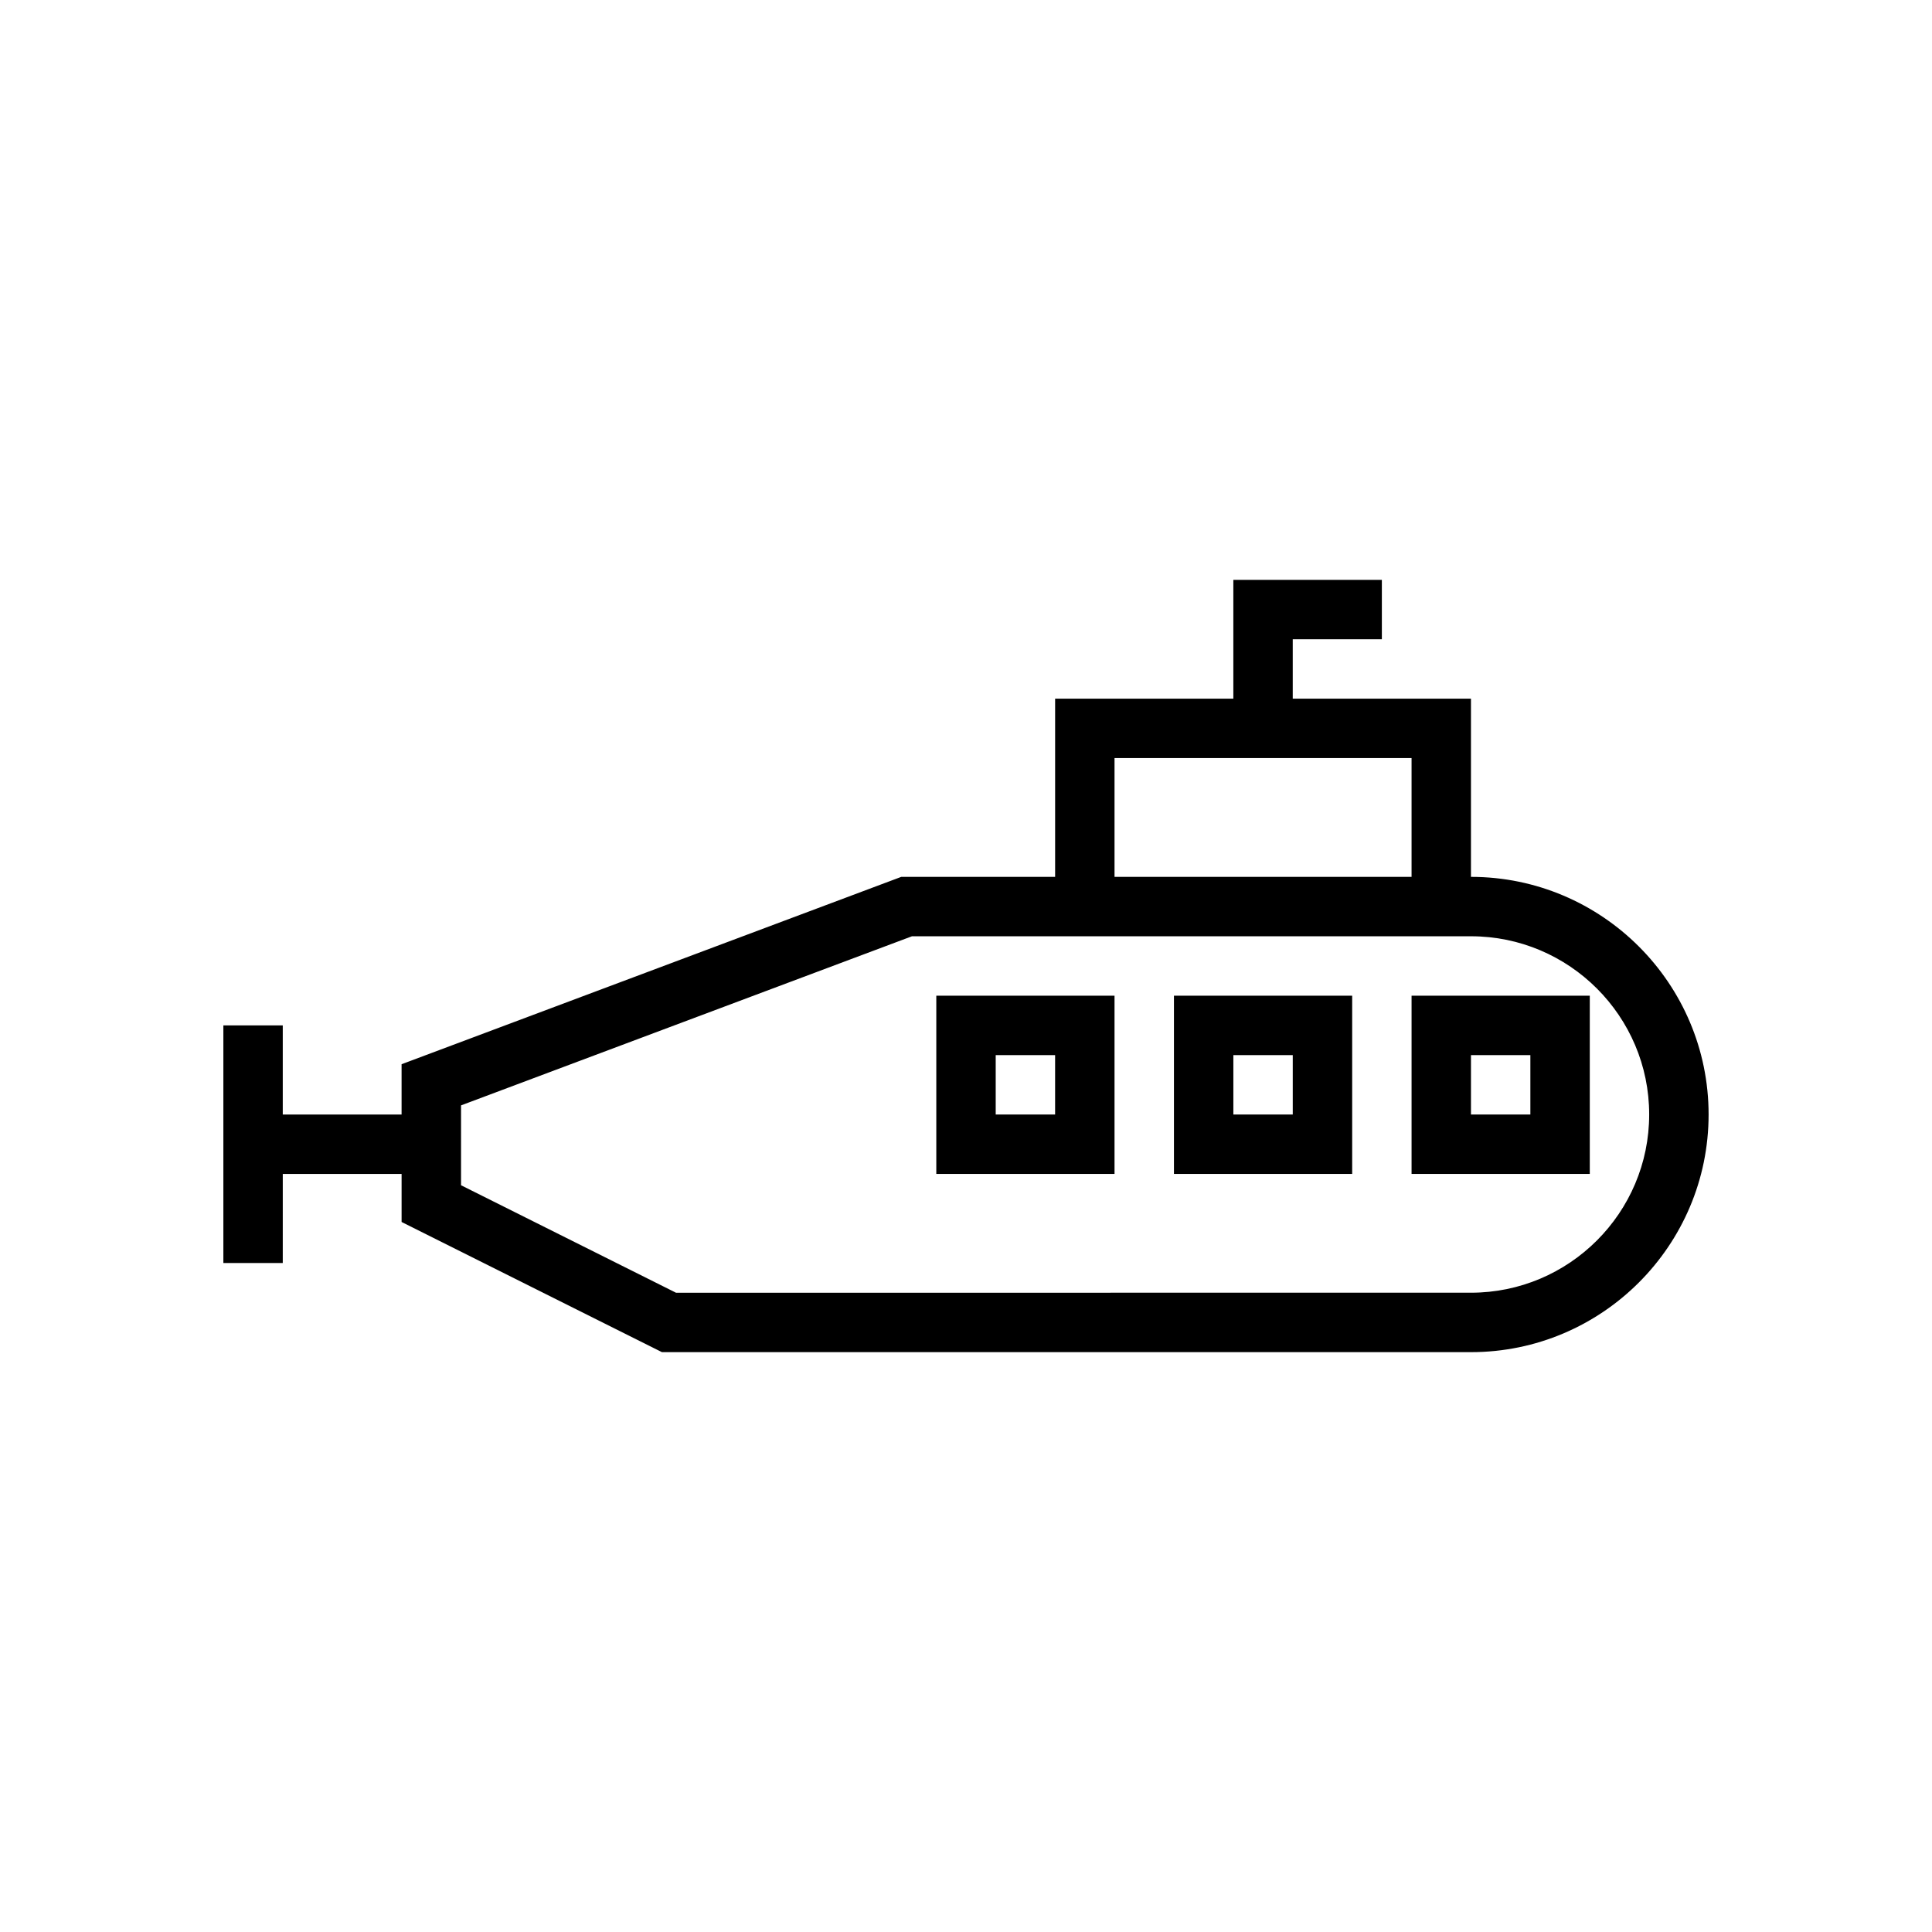 <?xml version="1.0" encoding="UTF-8"?>
<!-- Uploaded to: ICON Repo, www.iconrepo.com, Generator: ICON Repo Mixer Tools -->
<svg fill="#000000" width="800px" height="800px" version="1.1" viewBox="144 144 512 512" xmlns="http://www.w3.org/2000/svg">
 <g>
  <path d="m218.94 455.1h31.488v12.738l68.992 34.496h214.4c34.723 0 62.977-28.25 62.977-62.977 0-34.723-28.25-62.977-62.977-62.977v-47.23h-47.23v-15.742h23.617v-15.742h-39.359v31.488h-47.23v47.23h-40.785l-132.41 49.645v13.328h-31.488v-23.617h-15.742v62.977h15.742zm220.42-110.21h78.719v31.488h-78.719zm-173.18 92.047 119.5-44.816h148.14c26.047 0 47.23 21.188 47.23 47.23 0 26.047-21.188 47.23-47.23 47.23l-210.68 0.004-56.961-28.48z"/>
  <path d="m565.31 407.87h-47.23v47.23h47.23zm-15.746 31.488h-15.742v-15.742h15.742z"/>
  <path d="m502.34 407.87h-47.23v47.23h47.23zm-15.746 31.488h-15.742v-15.742h15.742z"/>
  <path d="m439.36 407.87h-47.23v47.23h47.23zm-15.746 31.488h-15.742v-15.742h15.742z"/>
 </g>
</svg>